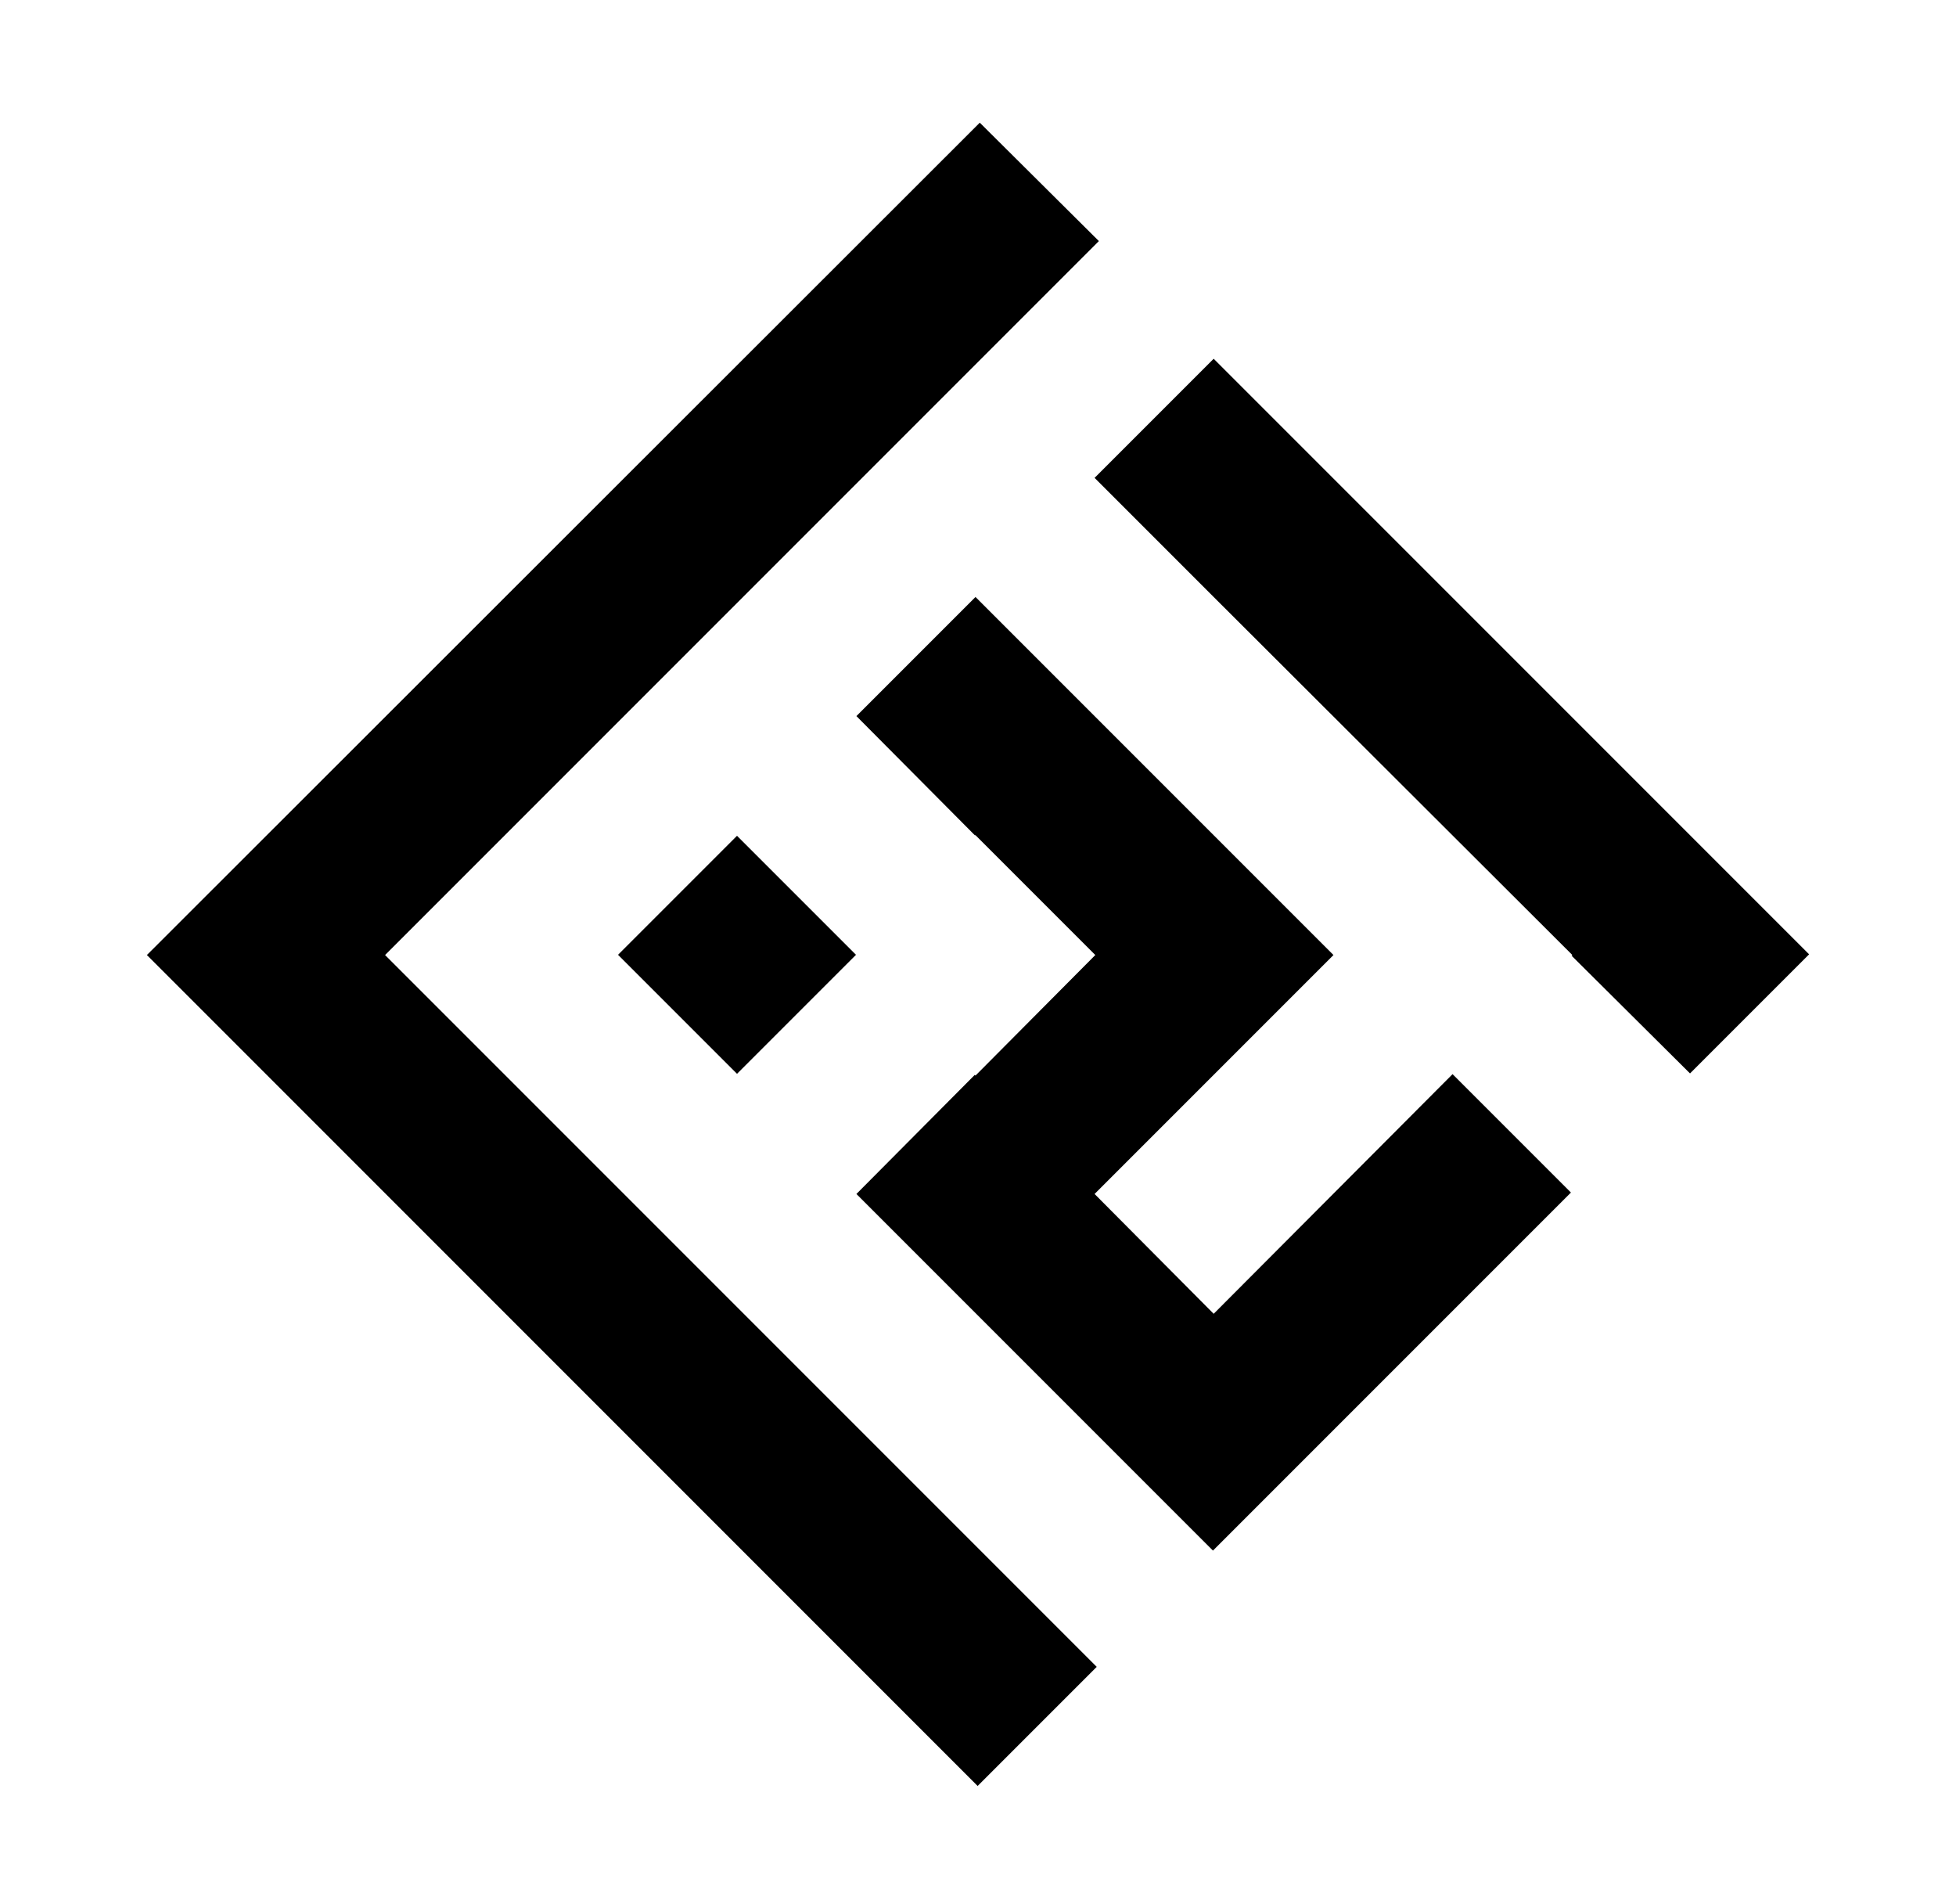<?xml version="1.0" encoding="utf-8"?>
<!-- Generator: Adobe Illustrator 22.0.1, SVG Export Plug-In . SVG Version: 6.00 Build 0)  -->
<svg version="1.1" id="Livello_1" xmlns="http://www.w3.org/2000/svg" xmlns:xlink="http://www.w3.org/1999/xlink" x="0px" y="0px"
	 viewBox="0 0 274.3 267" style="enable-background:new 0 0 274.3 267;" xml:space="preserve">
<g>
	<polygon points="154.1,33.8 137.4,17.2 20.6,133.9 137.1,250.4 153.8,233.7 54,133.9 	"/>
	<polygon points="170.2,50.3 153.5,67 170.2,83.7 170.2,83.7 220.5,133.9 220.4,134 237,150.5 253.7,133.8 	"/>
	<polygon points="170.2,184.2 153.5,167.4 187,133.9 136.8,83.7 120.1,100.4 136.7,117.1 136.8,117.1 153.6,133.9 136.8,150.8 
		136.7,150.7 120.1,167.4 170.1,217.4 220.3,167.2 203.7,150.6 	"/>
	<rect x="91.6" y="122.1" transform="matrix(0.707 -0.707 0.707 0.707 -64.416 112.304)" width="23.6" height="23.6"/>
</g>
</svg>
